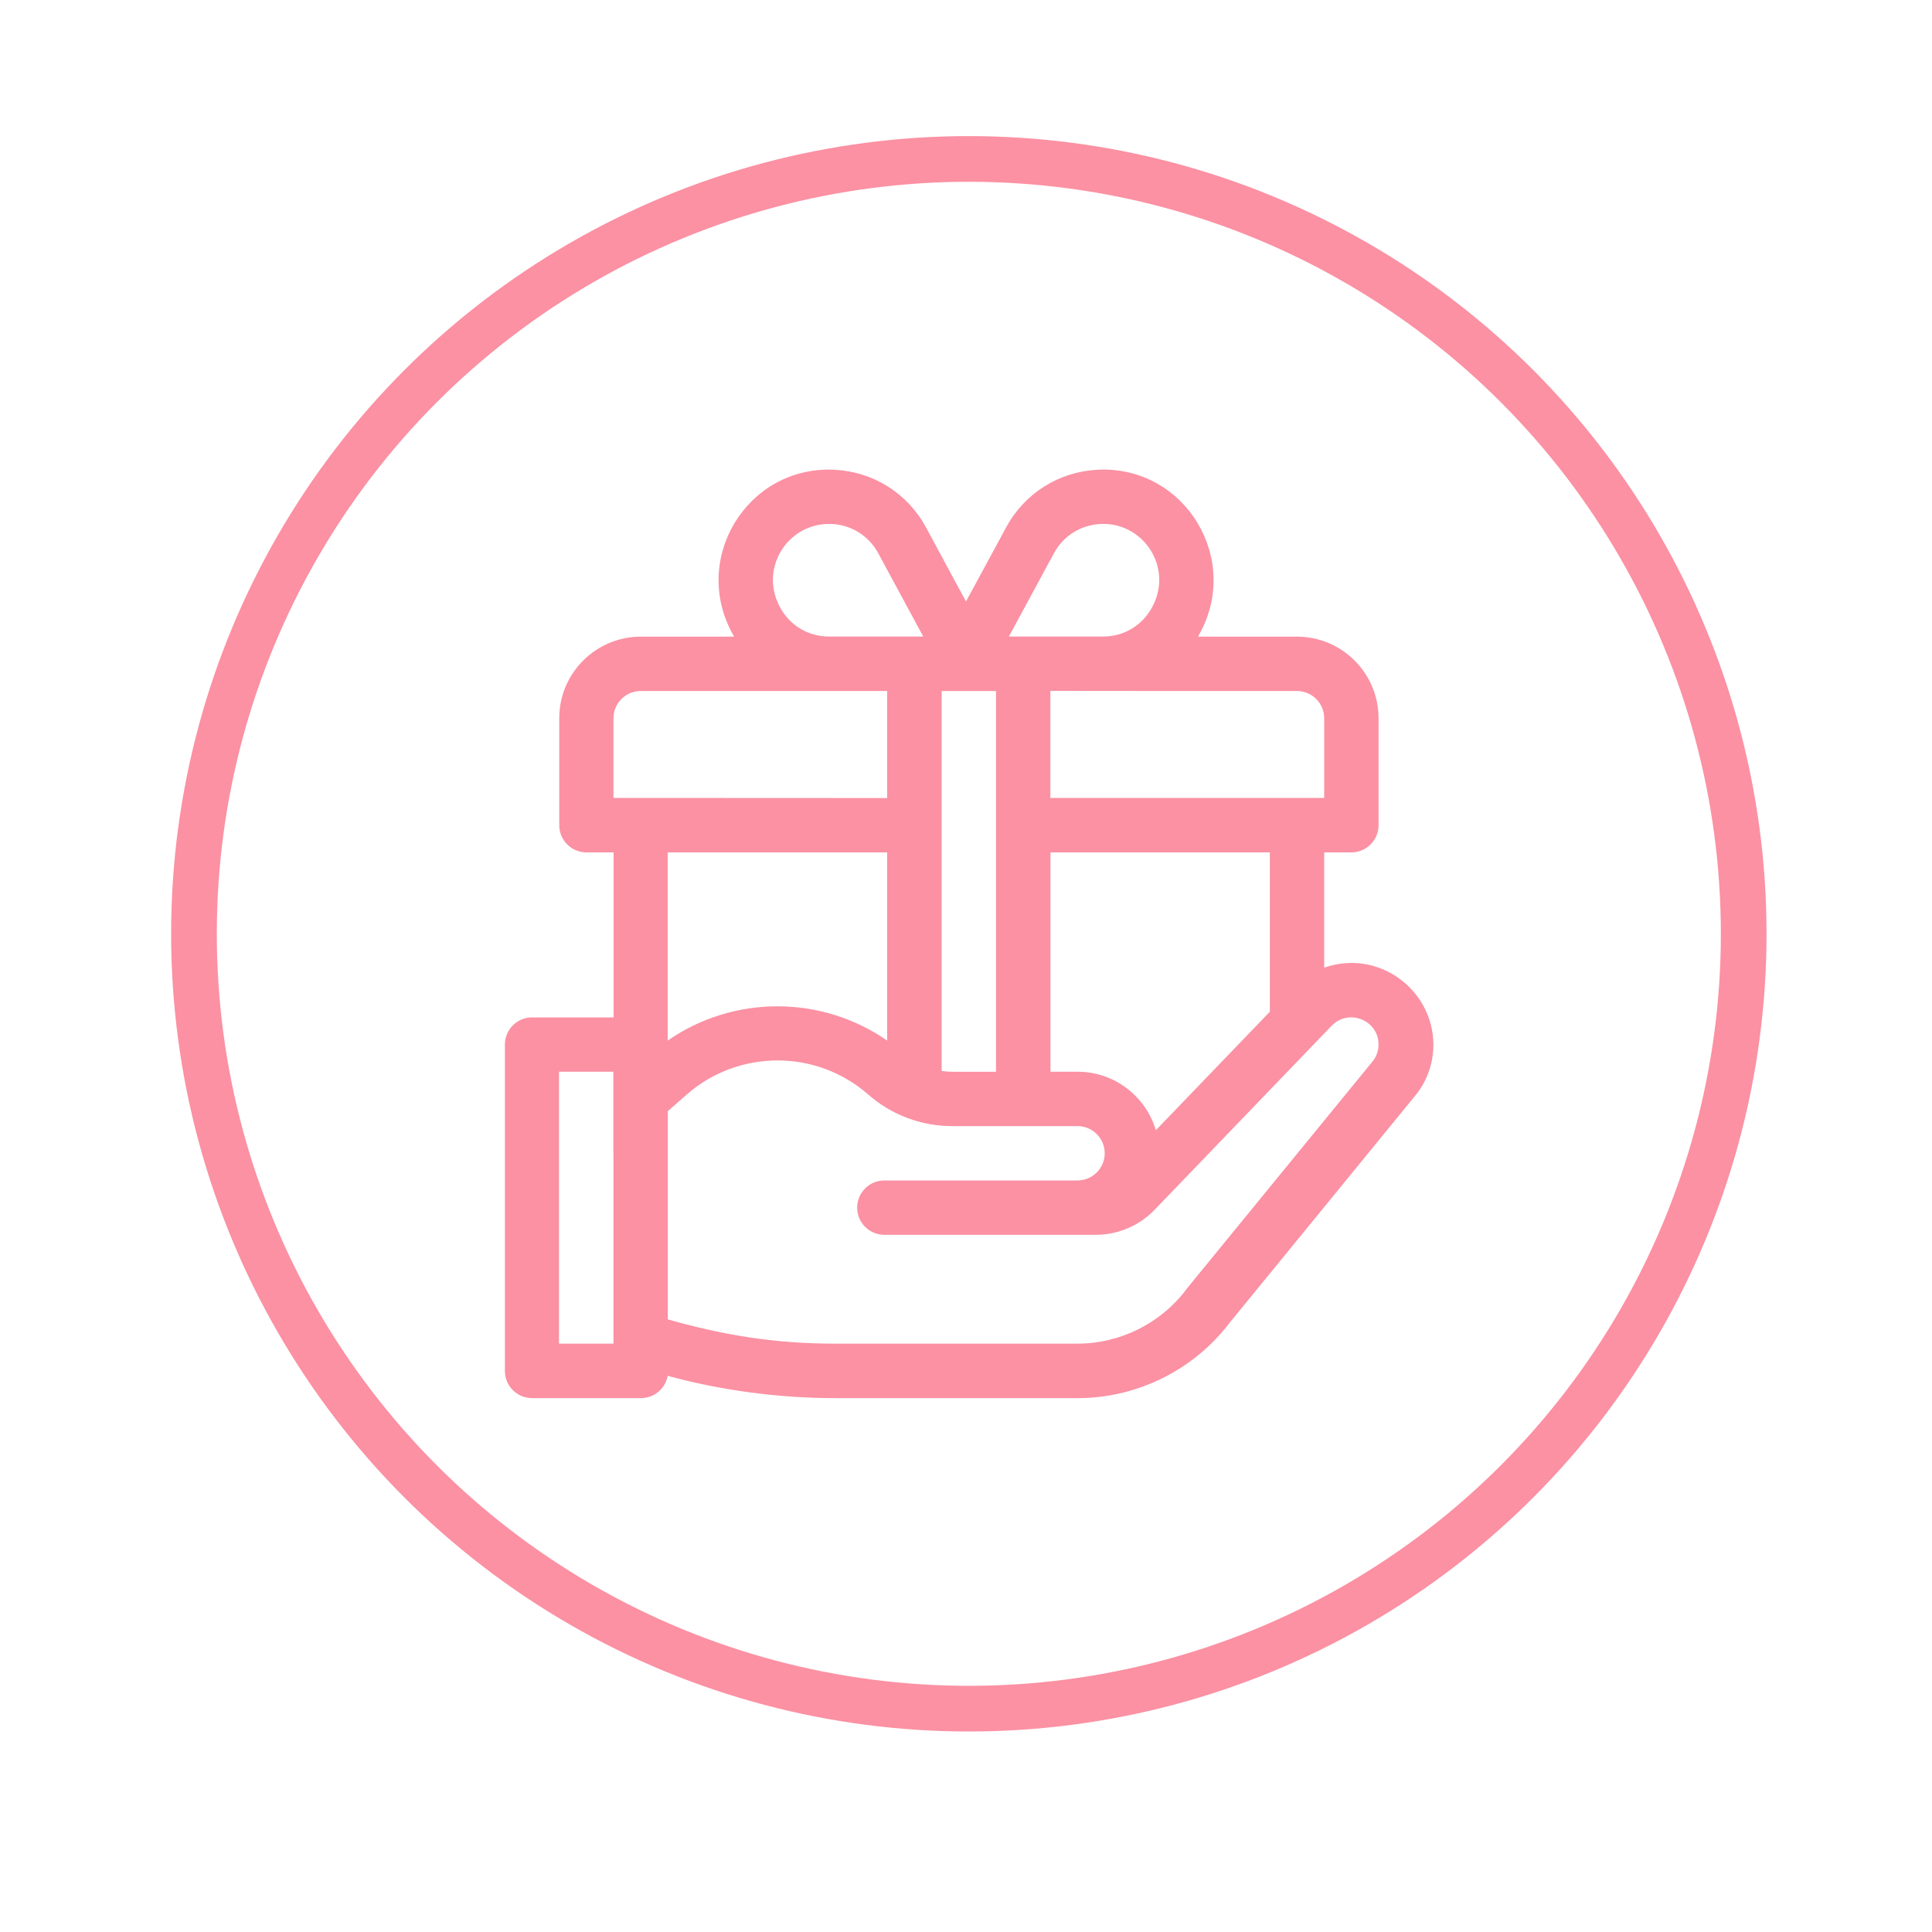 <svg xml:space="preserve" style="enable-background:new 0 0 150 150;" viewBox="0 0 150 150" y="0px" x="0px" xmlns:xlink="http://www.w3.org/1999/xlink" xmlns="http://www.w3.org/2000/svg" id="Calque_1" version="1.1">
<style type="text/css">
	.st0{fill:none;stroke:#FB91A3;stroke-width:3.585;stroke-miterlimit:10;}
	.st1{fill:#FB91A3;}
	.st2{fill:none;stroke:#FB91A3;stroke-width:3.558;stroke-miterlimit:10;}
	.st3{fill:none;stroke:#FB91A3;stroke-width:3.547;stroke-miterlimit:10;}
	.st4{fill:none;stroke:#FB91A3;stroke-width:3.577;stroke-miterlimit:10;}
	.st5{fill:none;stroke:#FB91A3;stroke-width:3.575;stroke-miterlimit:10;}
	.st6{fill:none;stroke:#FB91A3;stroke-width:2.4;stroke-miterlimit:10;}
	.st7{fill-rule:evenodd;clip-rule:evenodd;fill:#FB91A3;}
	.st8{fill-rule:evenodd;clip-rule:evenodd;fill:#FB91A3;stroke:#FB91A3;stroke-miterlimit:10;}
	.st9{fill:none;stroke:#FB91A3;stroke-width:1.388;stroke-miterlimit:10;}
	.st10{fill:none;stroke:#FB91A3;stroke-width:4;stroke-miterlimit:10;}
	.st11{enable-background:new    ;}
	.st12{fill:#FB91A3;stroke:#FB91A3;stroke-miterlimit:10;}
	.st13{fill-rule:evenodd;clip-rule:evenodd;fill:#FB91A3;stroke:#FFFFFF;stroke-width:0.75;stroke-miterlimit:10;}
	.st14{fill:none;stroke:#FB91A3;stroke-width:1.2;stroke-miterlimit:10;}
	.st15{fill:#FB91A3;stroke:#FB91A3;stroke-width:0.5;stroke-miterlimit:10;}
	.st16{display:none;fill:none;stroke:#FB91A3;stroke-width:3.547;stroke-miterlimit:10;}
	.st17{fill:none;stroke:#FB91A3;stroke-miterlimit:10;}
	.st18{fill:none;stroke:#FB91A3;stroke-width:1.417;stroke-miterlimit:10;}
</style>
<circle r="60.16" cy="72.5" cx="75.22" class="st3"></circle>
<g>
	<g>
		<path d="M102.81,75.13v-8.95h2.11c1.17,0,2.11-0.95,2.11-2.11v-8.31c0-3.49-2.84-6.33-6.33-6.33h-7.69
			c3.48-5.93-0.98-13.28-7.76-12.96c-3.02,0.14-5.69,1.81-7.13,4.47L75,46.7l-3.11-5.76c-1.44-2.66-4.11-4.33-7.13-4.47
			c-6.78-0.32-11.24,7.03-7.76,12.96h-7.25c-3.49,0-6.33,2.84-6.33,6.33v8.31c0,1.17,0.95,2.11,2.11,2.11h2.11v12.81h-6.33
			c-1.17,0-2.11,0.95-2.11,2.11v25.34c0,1.17,0.95,2.11,2.11,2.11h8.45c1.04,0,1.9-0.75,2.08-1.73c4.14,1.13,8.62,1.73,13,1.73
			h18.85c4.61,0,9.02-2.2,11.8-5.88c0.04-0.05,14.49-17.72,14.53-17.78c0.83-1.1,1.27-2.42,1.27-3.8
			C111.25,76.77,106.96,73.66,102.81,75.13z M47.63,89.54v14.78H43.4V83.21h4.22V89.54z M100.7,53.65c1.16,0,2.11,0.95,2.11,2.11
			v6.19H81.55v-8.31C82.22,53.65,100.05,53.65,100.7,53.65z M98.59,66.18v12.37l-8.85,9.2c-0.78-2.62-3.2-4.54-6.07-4.54h-2.11
			V66.18L98.59,66.18L98.59,66.18z M81.83,42.95c0.73-1.35,2.08-2.19,3.62-2.27c3.33-0.15,5.65,3.38,4.02,6.43
			c-0.77,1.45-2.2,2.31-3.82,2.31c-0.88,0-6.49,0-7.32,0L81.83,42.95z M73.11,53.65c1.57,0,2.69,0,4.22,0v29.56h-3.42
			c-0.27,0-0.54-0.02-0.8-0.06V53.65L73.11,53.65z M64.36,40.68c0.07,0,0.14,0,0.21,0c1.53,0.07,2.88,0.92,3.61,2.26l3.5,6.48
			c-3.28,0-5.26,0-7.32,0c-1.62,0-3.05-0.86-3.82-2.31C58.95,44.13,61.13,40.68,64.36,40.68z M47.63,61.95v-6.19
			c0-1.16,0.95-2.11,2.11-2.11c0.16,0,18.89,0,19.14,0v8.31L47.63,61.95L47.63,61.95z M68.88,66.18v14.61
			c-2.48-1.72-5.44-2.66-8.52-2.66s-6.04,0.94-8.52,2.66V66.18H68.88z M106.63,82.33l-14.47,17.7c-0.02,0.02-0.04,0.05-0.05,0.07
			c-1.98,2.64-5.14,4.22-8.45,4.22H64.81c-4.78,0-8.73-0.69-12.96-1.88v-12.9v-3.27l1.47-1.29c4.02-3.53,10.07-3.53,14.09,0
			c1.81,1.59,4.13,2.45,6.5,2.45h9.75c1.16,0,2.11,0.95,2.11,2.11c0,1.16-0.95,2.11-2.11,2.11H68.66c-1.17,0-2.11,0.95-2.11,2.11
			c0,1.17,0.95,2.11,2.11,2.11h16.42c1.75,0,3.43-0.73,4.62-2c0.53-0.55,13.2-13.72,13.65-14.19c0,0,0.01-0.01,0.01-0.01
			c0,0,0.01-0.01,0.01-0.01c1.3-1.39,3.66-0.48,3.66,1.44C107.03,81.55,106.89,81.97,106.63,82.33z" class="st1"></path>
	</g>
</g>
</svg>
